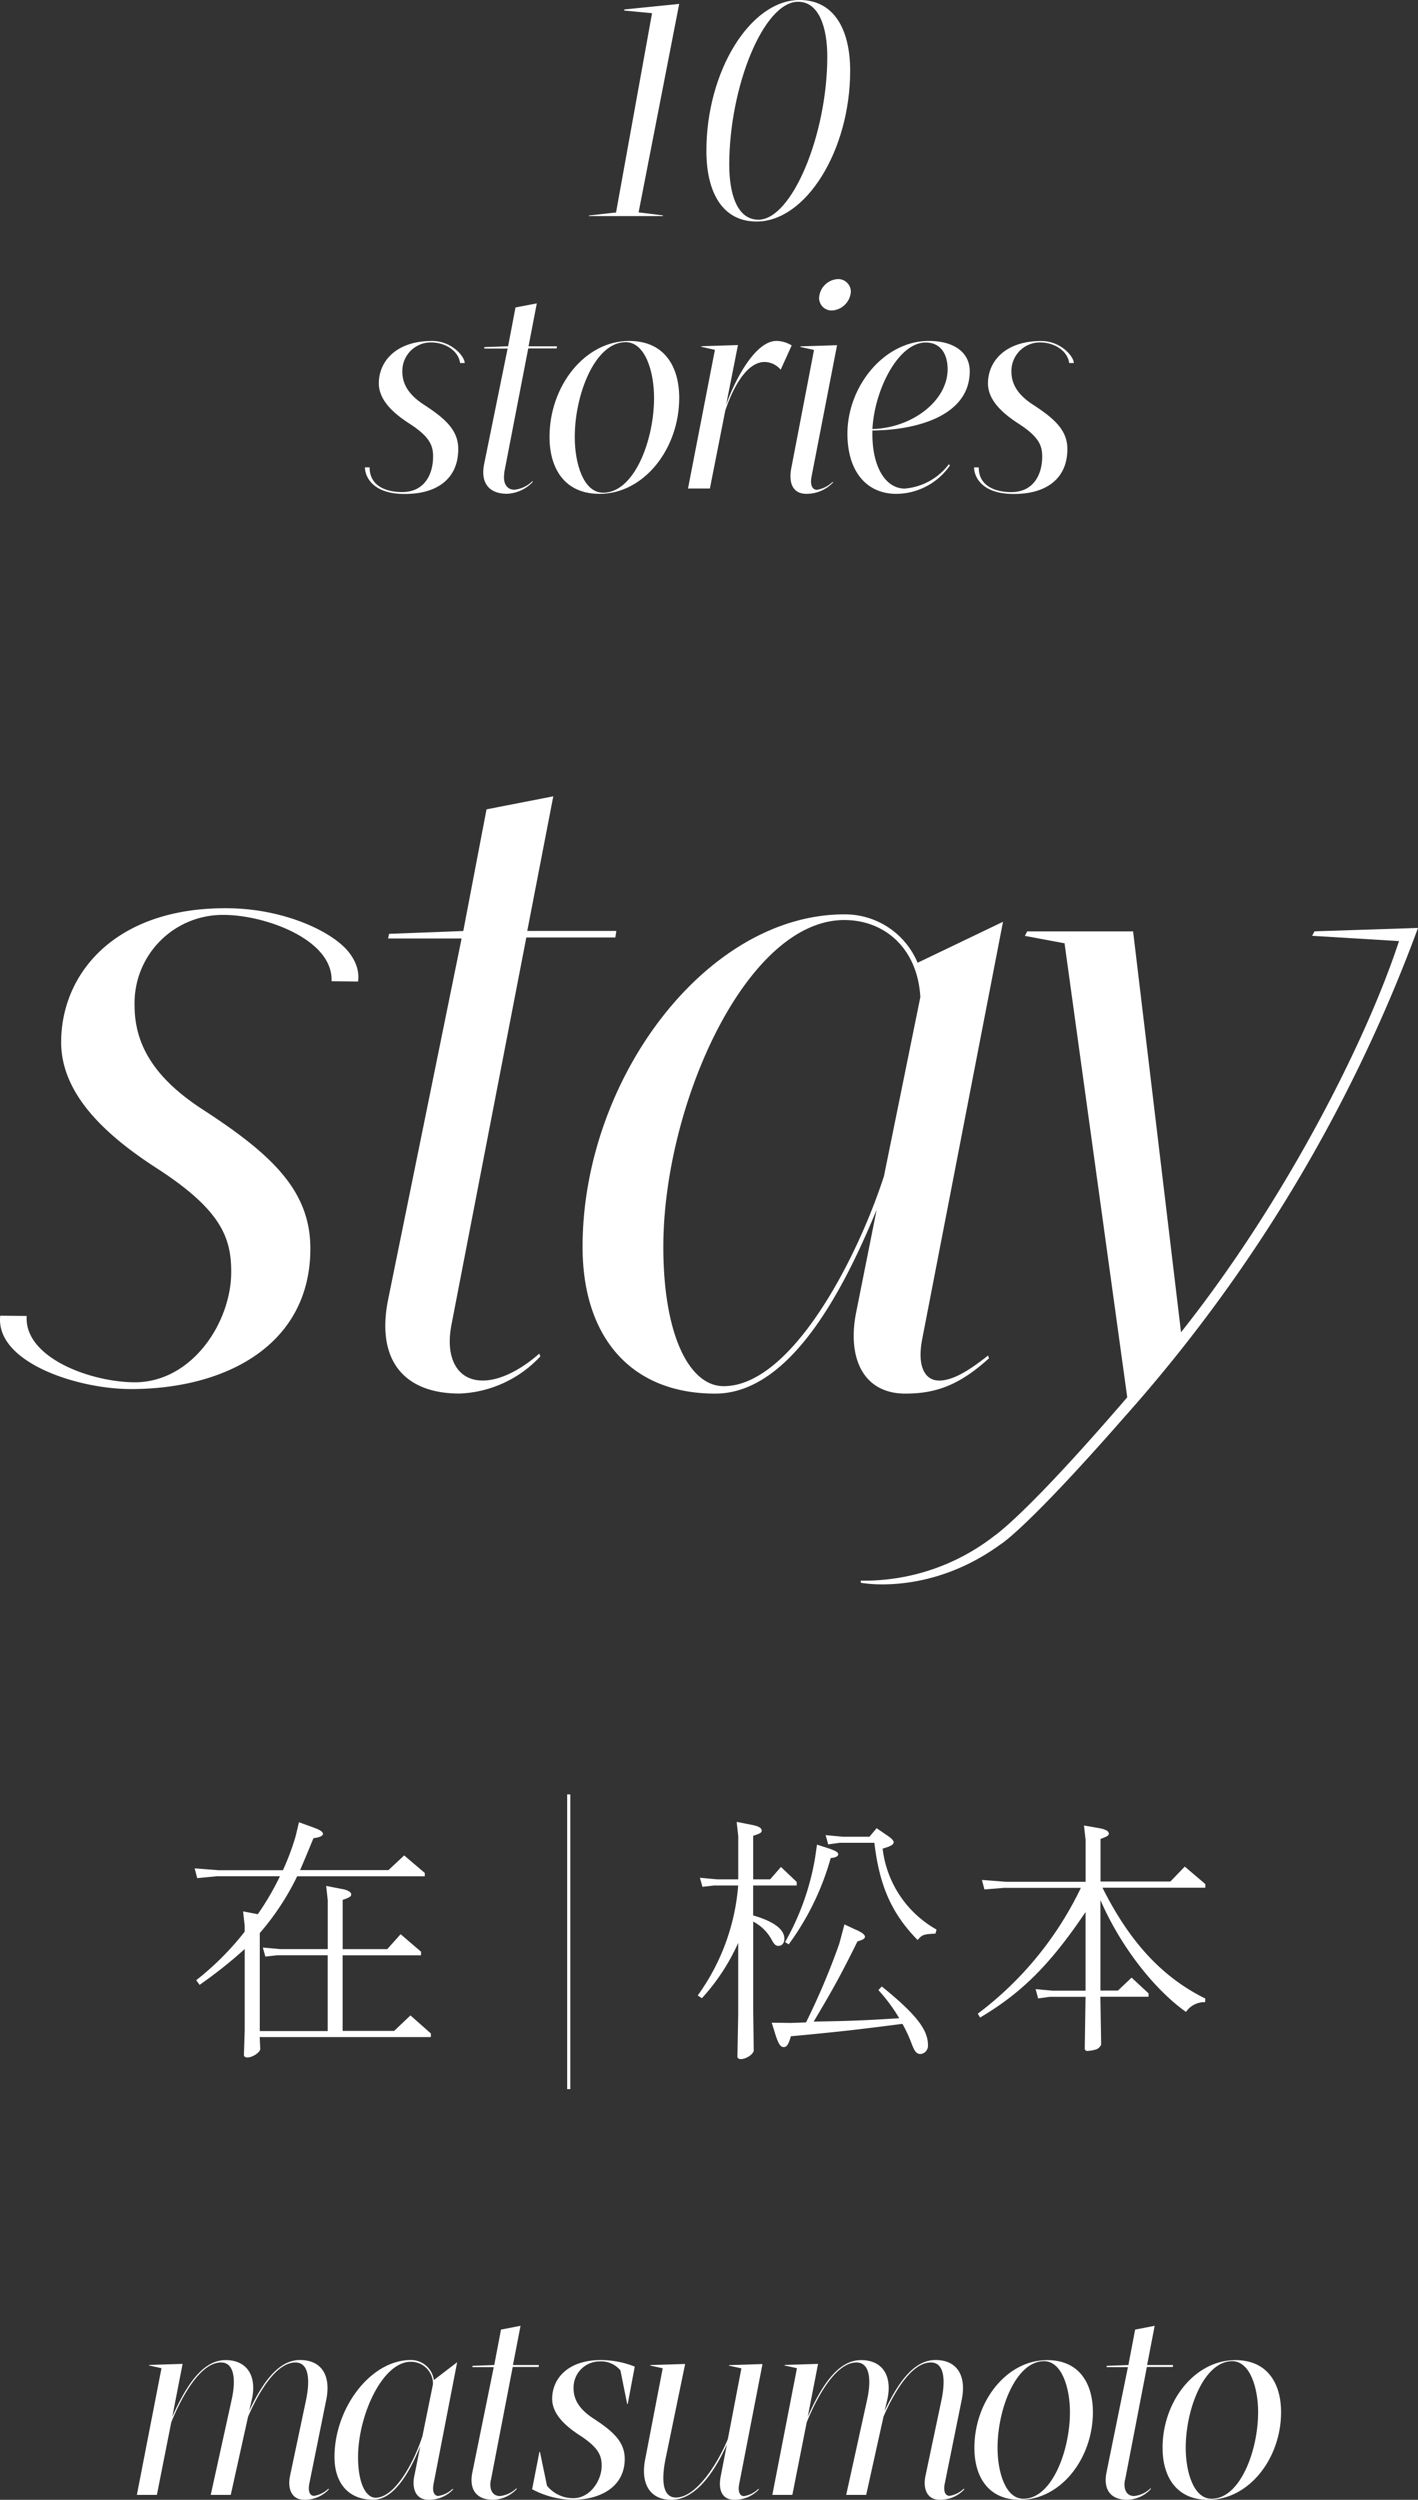 <svg id="logo_matsumoto_w" xmlns="http://www.w3.org/2000/svg" width="167.796" height="295.636" viewBox="0 0 167.796 295.636">
  <rect x="0" y="0" width="167.796" height="295.636" fill="#333333" stroke="none"/>
  <g id="Group_4238" data-name="Group 4238" transform="translate(43.186)">
    <g id="Group_4236" data-name="Group 4236" transform="translate(26.481)">
      <path id="Path_9104" data-name="Path 9104" d="M77.342,25.464l-.031.073H68.56l.031-.073,3.2-.354L76.052,1.543l-3.288-.312V1.1l6.5-.656L74.46,25.1l2.882.354Z" transform="translate(-68.56 0.018)" fill="#fff"/>
      <path id="Path_9105" data-name="Path 9105" d="M98.952,8.366c0,9.427-5.234,17.834-11.071,17.834-4.016,0-5.941-3.413-5.941-8.366C81.94,8.439,87.132,0,92.969,0,97.027,0,98.952,3.455,98.952,8.366ZM96.247,6.69c0-3.382-.957-6.482-3.454-6.482C88.7.208,84.645,10.28,84.645,19.5c0,3.35.895,6.482,3.455,6.482C92.054,25.982,96.247,15.941,96.247,6.69Z" transform="translate(-68.018)" fill="#fff"/>
    </g>
    <g id="Group_4237" data-name="Group 4237" transform="translate(0 33.005)">
      <path id="Path_9106" data-name="Path 9106" d="M54.92,41.362h-.551c-.2-1.478-1.79-2.435-3.434-2.435a3.37,3.37,0,0,0-3.4,3.465c0,1.613.916,2.841,2.591,3.923C52.714,48,54.15,49.363,54.15,51.538c0,3.611-2.664,5.452-6.763,5.3C43.88,56.7,43.11,54.68,43.11,53.7h.551c0,2.476,2.424,2.924,3.829,2.924,2.8,0,3.683-2.279,3.683-4.2,0-1.3-.385-2.352-2.841-3.923-1.894-1.228-3.579-2.768-3.579-4.734,0-2.591,2.029-5.015,6.306-5.015,2.31,0,3.85,1.831,3.85,2.6Z" transform="translate(-43.11 -31.435)" fill="#fff"/>
      <path id="Path_9107" data-name="Path 9107" d="M124.19,41.362h-.551c-.2-1.478-1.79-2.435-3.434-2.435a3.37,3.37,0,0,0-3.4,3.465c0,1.613.916,2.841,2.591,3.923,2.591,1.686,4.027,3.049,4.027,5.223,0,3.611-2.664,5.452-6.763,5.3-3.507-.135-4.277-2.154-4.277-3.132h.552c0,2.476,2.424,2.924,3.829,2.924,2.8,0,3.683-2.279,3.683-4.2,0-1.3-.385-2.352-2.841-3.923-1.894-1.228-3.579-2.768-3.579-4.734,0-2.591,2.029-5.015,6.306-5.015,2.31,0,3.85,1.831,3.85,2.6Z" transform="translate(-40.304 -31.435)" fill="#fff"/>
      <path id="Path_9108" data-name="Path 9108" d="M59.067,54.489c-.208,1.155.208,2.029,1.186,2.029a3.538,3.538,0,0,0,2.133-1.02l.031.1a4.415,4.415,0,0,1-3.049,1.4c-2.1,0-3.153-1.259-2.695-3.538l2.768-13.6v-.031H56.674l.031-.177,2.8-.1.874-4.589L62.9,34.48l-.978,5.078h3.361l-.031.25H61.887L59.046,54.489Z" transform="translate(-42.565 -31.608)" fill="#fff"/>
      <path id="Path_9109" data-name="Path 9109" d="M79.448,45.482c0,6.025-4.172,11.352-9.427,11.352-4.2,0-5.921-3.08-5.921-6.732,0-6.025,4.172-11.352,9.427-11.352C77.731,38.75,79.448,41.83,79.448,45.482Zm-2.976,0c0-3.122-1.051-6.586-3.361-6.586-3.642,0-6.025,6.2-6.025,11.217,0,3.122,1.02,6.586,3.361,6.586C74.131,56.7,76.472,50.5,76.472,45.482Z" transform="translate(-42.26 -31.435)" fill="#fff"/>
      <path id="Path_9110" data-name="Path 9110" d="M92.118,39.281l-1.3,2.872a2.553,2.553,0,0,0-1.894-.916c-2.071,0-3.683,2.841-4.662,5.744L82.441,56.2H79.85l3.184-16.4-1.613-.354.031-.073,4.308-.135-1.4,7.075c1.02-2.913,3.434-7.565,5.962-7.565a3.542,3.542,0,0,1,1.79.531Z" transform="translate(-41.622 -31.435)" fill="#fff"/>
      <path id="Path_9111" data-name="Path 9111" d="M96.5,55.683l.031.1a4.309,4.309,0,0,1-3.153,1.332c-1.613,0-2.1-1.3-1.79-2.976L94.288,40.1l-1.613-.354.031-.073,4.308-.135L94,55.059c-.208,1.051.1,1.582.635,1.582a3.45,3.45,0,0,0,1.863-.947Zm2.144-22.454A2.378,2.378,0,0,1,96.4,35.435a1.478,1.478,0,0,1-1.509-1.509,2.346,2.346,0,0,1,2.247-2.206A1.5,1.5,0,0,1,98.648,33.229Z" transform="translate(-41.149 -31.72)" fill="#fff"/>
      <path id="Path_9112" data-name="Path 9112" d="M100.935,49.342V49.8c0,3.892,1.582,6.41,3.819,6.41a7.283,7.283,0,0,0,5.223-2.872l.135.135a7.78,7.78,0,0,1-6.347,3.361c-3.507,0-5.785-2.632-5.785-7.117,0-5.567,4.308-10.967,9.635-10.967,3.018,0,4.838,1.4,4.838,3.579,0,5.255-6.233,6.971-11.529,7.013Zm0-.177c4.589-.1,8.9-3.257,8.9-7.075,0-1.717-.77-3.153-2.591-3.153-3.257,0-6.066,5.608-6.306,10.228Z" transform="translate(-40.887 -31.435)" fill="#fff"/>
    </g>
  </g>
  <g id="Group_4362" data-name="Group 4362" transform="translate(16.197 275.055)">
    <path id="Path_9113" data-name="Path 9113" d="M38.274,289.036a3.923,3.923,0,0,1-2.882,1.217c-1.478,0-2.019-1.249-1.7-2.82l1.894-8.97c.51-2.435.323-4.453-1.249-4.453-2.31,0-4.391,3.59-5.608,6.409l-2.05,9.25H24.31l2.466-11.206c.541-2.435.323-4.453-1.249-4.453-2.5,0-4.734,4.225-5.889,7.075l-1.7,8.584H15.57l2.913-14.983-1.478-.322.031-.062,3.944-.125-1.217,6.243c1.79-4.037,3.746-6.69,6.305-6.69s3.715,1.894,3.111,4.641l-.323,1.374c1.727-3.652,3.59-6.025,6.025-6.025,2.591,0,3.652,1.894,3.111,4.641l-2.019,9.989c-.187.957.094,1.436.572,1.436a3.174,3.174,0,0,0,1.7-.864l.031.094Z" transform="translate(-15.57 -269.673)" fill="#fff"/>
    <path id="Path_9114" data-name="Path 9114" d="M52.845,288.943l.031.094a3.923,3.923,0,0,1-2.882,1.217c-1.478,0-2.019-1.249-1.7-2.82l.708-3.528c-1.02,2.466-2.882,6.337-5.577,6.337-2.945,0-4.578-1.988-4.578-5.057,0-5.764,4.256-11.466,9.032-11.466a2.733,2.733,0,0,1,2.726,2.372l2.757-2.112-2.789,14.38c-.187.957.094,1.436.572,1.436a3.174,3.174,0,0,0,1.7-.863ZM50.5,276.581a2.6,2.6,0,0,0-2.622-2.653c-3.392,0-6.243,6.41-6.243,11.269,0,3.038.895,4.807,2.081,4.807,2.341,0,4.609-4.391,5.536-7.273Z" transform="translate(-15.463 -269.673)" fill="#fff"/>
    <path id="Path_9115" data-name="Path 9115" d="M56.988,288.1c-.187,1.061.187,1.863,1.093,1.863a3.3,3.3,0,0,0,1.956-.926l.031.094a3.985,3.985,0,0,1-2.789,1.28c-1.925,0-2.882-1.155-2.466-3.236l2.528-12.424v-.031H54.814l.031-.156,2.56-.093.8-4.193,2.31-.447-.895,4.641h3.07l-.031.229H59.59L57,288.122Z" transform="translate(-15.116 -269.83)" fill="#fff"/>
    <path id="Path_9116" data-name="Path 9116" d="M73.923,274.5l-.832,4.422h-.062l-.8-3.975a2.949,2.949,0,0,0-2.435-1.061,3.086,3.086,0,0,0-3.111,3.173c0,1.478.832,2.591,2.372,3.59,2.372,1.54,3.683,2.788,3.683,4.765,0,3.3-2.882,4.838-6.181,4.838A10.552,10.552,0,0,1,61.78,289l.864-4.422h.062l.832,4.006a3.98,3.98,0,0,0,3.111,1.477c1.987,0,3.361-2.081,3.361-3.84,0-1.186-.354-2.143-2.591-3.59-1.727-1.124-3.267-2.529-3.267-4.329,0-2.372,1.852-4.578,5.764-4.578A10.843,10.843,0,0,1,73.923,274.5Z" transform="translate(-15.009 -269.672)" fill="#fff"/>
    <path id="Path_9117" data-name="Path 9117" d="M88.338,288.925l.031.094a3.923,3.923,0,0,1-2.882,1.217c-1.477,0-1.925-1.186-1.634-2.726l.739-3.808c-1.79,3.943-4.037,6.534-6.566,6.534s-3.652-1.894-3.111-4.734L77,274.68l-1.478-.323.031-.062,4.1-.125-2.341,11.341c-.479,2.435-.323,4.453,1.249,4.453,2.435,0,4.963-4.068,6.149-6.919l1.6-8.355-1.478-.322.031-.063,3.944-.125-2.757,14.182c-.187.957.094,1.436.572,1.436a3.174,3.174,0,0,0,1.7-.863Z" transform="translate(-14.776 -269.655)" fill="#fff"/>
    <path id="Path_9118" data-name="Path 9118" d="M112.5,289.036a3.923,3.923,0,0,1-2.882,1.217c-1.478,0-2.019-1.249-1.7-2.82l1.894-8.97c.51-2.435.323-4.453-1.249-4.453-2.31,0-4.391,3.59-5.608,6.409l-2.05,9.25H98.54l2.466-11.206c.541-2.435.323-4.453-1.249-4.453-2.5,0-4.734,4.225-5.889,7.075l-1.7,8.584H89.8l2.913-14.983-1.478-.322.031-.062,3.944-.125-1.217,6.243c1.79-4.037,3.746-6.69,6.306-6.69s3.715,1.894,3.111,4.641l-.323,1.374c1.727-3.652,3.59-6.025,6.025-6.025,2.591,0,3.652,1.894,3.111,4.641L110.2,288.35c-.187.957.094,1.436.572,1.436a3.174,3.174,0,0,0,1.7-.864l.031.094Z" transform="translate(-14.604 -269.673)" fill="#fff"/>
    <path id="Path_9119" data-name="Path 9119" d="M127.176,279.879c0,5.5-3.808,10.374-8.615,10.374-3.839,0-5.411-2.819-5.411-6.149,0-5.5,3.808-10.374,8.616-10.374C125.6,273.73,127.176,276.55,127.176,279.879Zm-2.716,0c0-2.851-.957-6.024-3.07-6.024-3.33,0-5.5,5.671-5.5,10.249,0,2.851.926,6.025,3.07,6.025C122.317,290.128,124.46,284.457,124.46,279.879Z" transform="translate(-14.046 -269.672)" fill="#fff"/>
    <path id="Path_9120" data-name="Path 9120" d="M130.568,288.1c-.187,1.061.187,1.863,1.093,1.863a3.3,3.3,0,0,0,1.956-.926l.031.094a3.986,3.986,0,0,1-2.789,1.28c-1.925,0-2.882-1.155-2.466-3.236l2.528-12.424v-.031h-2.528l.031-.156,2.56-.093.8-4.193,2.31-.447-.895,4.641h3.07l-.031.229H133.17l-2.591,13.423Z" transform="translate(-13.655 -269.83)" fill="#fff"/>
    <path id="Path_9121" data-name="Path 9121" d="M149.356,279.879c0,5.5-3.808,10.374-8.615,10.374-3.839,0-5.411-2.819-5.411-6.149,0-5.5,3.808-10.374,8.615-10.374C147.785,273.73,149.356,276.55,149.356,279.879Zm-2.716,0c0-2.851-.957-6.024-3.07-6.024-3.33,0-5.5,5.671-5.5,10.249,0,2.851.926,6.025,3.07,6.025C144.5,290.128,146.64,284.457,146.64,279.879Z" transform="translate(-13.959 -269.672)" fill="#fff"/>
  </g>
  <g id="Group_4239" data-name="Group 4239" transform="translate(23.043 212.209)">
    <path id="Path_9122" data-name="Path 9122" d="M37.883,236.2v-8.938h-6l-1.373.156-.3-1.072,2.039.187h5.64v-5.8l-.187-1.675,1.863.364c.7.125,1.1.364,1.1.645,0,.239-.187.364-1.009.645v5.827h5.275l1.582-1.769,2.414,2.071v.426H39.651v8.938h6.1l1.925-1.831,2.414,2.133v.427H29.839l.062,1.374c.031.427-.916,1.041-1.53,1.041-.239,0-.4-.125-.4-.3l.094-2.924v-9.6a54.672,54.672,0,0,1-5.338,4.235l-.4-.552a33.577,33.577,0,0,0,5.733-5.733v-.728l-.187-1.675,1.738.333a32.3,32.3,0,0,0,2.622-4.484h-7.5l-2.289.219-.3-1.155,2.841.219h7.6a29.525,29.525,0,0,0,1.5-4l.4-1.675,1.831.666c.666.239,1.009.489,1.009.7,0,.239-.364.427-1.124.52-.76,1.831-.853,2.071-1.582,3.777H45.072l1.863-1.738,2.435,2.07v.4h-15.1a30.636,30.636,0,0,1-4.422,6.711v11.591H37.9Z" transform="translate(-22.15 -208.235)" fill="#fff"/>
    <path id="Path_9123" data-name="Path 9123" d="M85.849,211.49l1.862.364c.76.156,1.1.364,1.1.666,0,.25-.219.364-1.009.614v5.151h2.008l1.28-1.467,1.862,1.769v.427H87.8v3.538c2.435.7,3.694,1.644,3.694,2.747,0,.52-.271.853-.7.853-.3,0-.489-.156-.76-.645a5.214,5.214,0,0,0-2.227-2.227v10.374l.062,4.818c.031.458-.884,1.072-1.53,1.072-.239,0-.4-.125-.4-.3l.094-4.974v-8.48a24.491,24.491,0,0,1-4.3,6.555l-.489-.333a25.556,25.556,0,0,0,4.786-13H83.174l-1.373.156-.3-1.072,2.008.187h2.528v-5.119Zm14.057,12.725c.76.333,1.124.614,1.124.853,0,.219-.218.364-.884.552-2.008,4.058-2.986,5.8-5.182,9.489,4.911-.094,5.671-.125,10.124-.4a20.146,20.146,0,0,0-2.466-3.329l.4-.427c4,3.236,5.463,5.088,5.463,6.919a.978.978,0,0,1-.884,1.072c-.427,0-.666-.271-.978-1.041a17,17,0,0,0-1.155-2.529c-5.431.7-7.6.947-13.2,1.467-.3,1.009-.489,1.28-.853,1.28-.4,0-.645-.4-1.041-1.675L90,235.235l2.258.031,1.8-.063a83.323,83.323,0,0,0,3.933-9.3l.614-2.289,1.311.614Zm-3.142-9.583c.853.3,1.1.458,1.1.7,0,.219-.333.4-.884.427a31.6,31.6,0,0,1-4.974,10.218l-.427-.271a30.346,30.346,0,0,0,3.538-9.885l.239-1.644Zm12.6,10.072c-1.373.062-1.582.125-2.1.759-3.049-3.111-4.516-6.378-5.119-11.5H98.054l-1.374.187-.3-1.093,2.039.187h3.142l.853-1.009,1.467,1.009c.333.239.551.489.551.645,0,.271-.333.489-1.311.76a12.665,12.665,0,0,0,6.378,9.573l-.125.489Z" transform="translate(-21.721 -208.237)" fill="#fff"/>
    <path id="Path_9124" data-name="Path 9124" d="M126.669,211.9l1.894.333c.645.125,1.041.333,1.041.614,0,.239-.156.333-.978.645v5.036h8.262l1.706-1.769,2.435,2.07v.427H128.855c3.236,6.462,7.107,10.613,12.174,13.11l-.031.427a2.622,2.622,0,0,0-2.258,1.155c-3.871-2.747-7.835-7.929-10.124-13.235V231.42h2.071l1.613-1.53,2.008,1.863v.4h-5.7l.094,5.671a1.251,1.251,0,0,1-.489.52,4.078,4.078,0,0,1-1.155.218.277.277,0,0,1-.3-.271l.094-6.129h-4.235l-1.373.187-.3-1.1,2.008.187h3.9v-9.3c-4.152,6.16-7.5,9.521-12.476,12.476l-.271-.458a40.484,40.484,0,0,0,12.195-14.879H117.18l-2.289.187-.3-1.124,2.841.219h9.427v-4.943l-.187-1.675Z" transform="translate(-21.44 -208.22)" fill="#fff"/>
    <line id="Line_680" data-name="Line 680" y2="34.857" transform="translate(44.257 0)" fill="none" stroke="#fff" stroke-miterlimit="10" stroke-width="0.37"/>
  </g>
  <g id="Group_4241" data-name="Group 4241" transform="translate(0 94.175)">
    <g id="Group_4240" data-name="Group 4240" transform="translate(45.597)">
      <path id="Path_9125" data-name="Path 9125" d="M53.113,155.782c-.656,3.621.656,6.368,3.735,6.368,2.31,0,4.828-1.54,6.7-3.184l.114.333a13.769,13.769,0,0,1-9.552,4.391c-6.586,0-9.885-3.954-8.459-11.092l8.678-42.609v-.115H45.653l.114-.551,8.782-.333L57.3,94.6,65.2,93.06l-3.08,15.92h10.54l-.114.77H62.01l-8.9,46.012Z" transform="translate(-45.325 -93.06)" fill="#fff"/>
      <path id="Path_9126" data-name="Path 9126" d="M109.932,161.607c-1.644,0-2.632-1.644-1.977-4.942l9.552-49.31L107.4,112.2a9.312,9.312,0,0,0-8.678-5.723c-16.367,0-30.966,19.551-30.966,39.321,0,10.541,5.6,17.356,15.7,17.356,9.219,0,15.6-13.287,19.1-21.747l-2.414,12.08c-1.093,5.379.77,9.666,5.816,9.666,3.735,0,6.482-1.093,9.885-4.172l-.1-.333c-2.091,1.644-4.068,2.965-5.816,2.965Zm-6.482-24.265c-3.184,9.885-10.977,24.931-19,24.931-4.058,0-7.138-6.035-7.138-16.472,0-16.69,9.77-38.655,21.414-38.655,4.828,0,8.678,3.4,9,9.115l-4.287,21.081Z" transform="translate(-44.416 -92.516)" fill="#fff"/>
    </g>
    <path id="Path_9127" data-name="Path 9127" d="M39.238,114.416c.208-4.974-7.939-7.825-12.663-7.845A10.432,10.432,0,0,0,15.93,117.319c0,5.057,2.861,8.907,8.147,12.32,8.137,5.286,12.653,9.573,12.653,16.388,0,11.331-9.906,16.617-21.237,16.617-6.378,0-16.066-3.184-15.462-8.678L3.163,154c-.323,4.87,7.388,7.773,12.663,7.845,6.826.083,11.539-7.013,11.539-13.058,0-4.068-1.207-7.367-8.907-12.32-5.941-3.85-11.217-8.688-11.217-14.848,0-8.137,6.43-16.013,19.843-15.837,6,.073,11.186,2.3,13.485,4.443,0,0,2.164,1.811,1.8,4.224" transform="translate(-0.004 -92.545)" fill="#fff"/>
    <path id="Path_9128" data-name="Path 9128" d="M166.947,108.02l-12.247.4-.281.531,10.28.624c-3.85,11.768-13.464,30.747-25.794,46.261l-5.671-47.406H120.7l-.271.531,4.693.874,7.419,53.69c-12,13.964-15.712,16.378-15.712,16.378a25.068,25.068,0,0,1-15.816,5.307v.25s8.074,1.613,16.513-4.526c0,0,2.934-1.665,14.682-15.077h0A180.816,180.816,0,0,0,166.947,108.02Z" transform="translate(0.849 -92.454)" fill="#fff"/>
  </g>
</svg>
